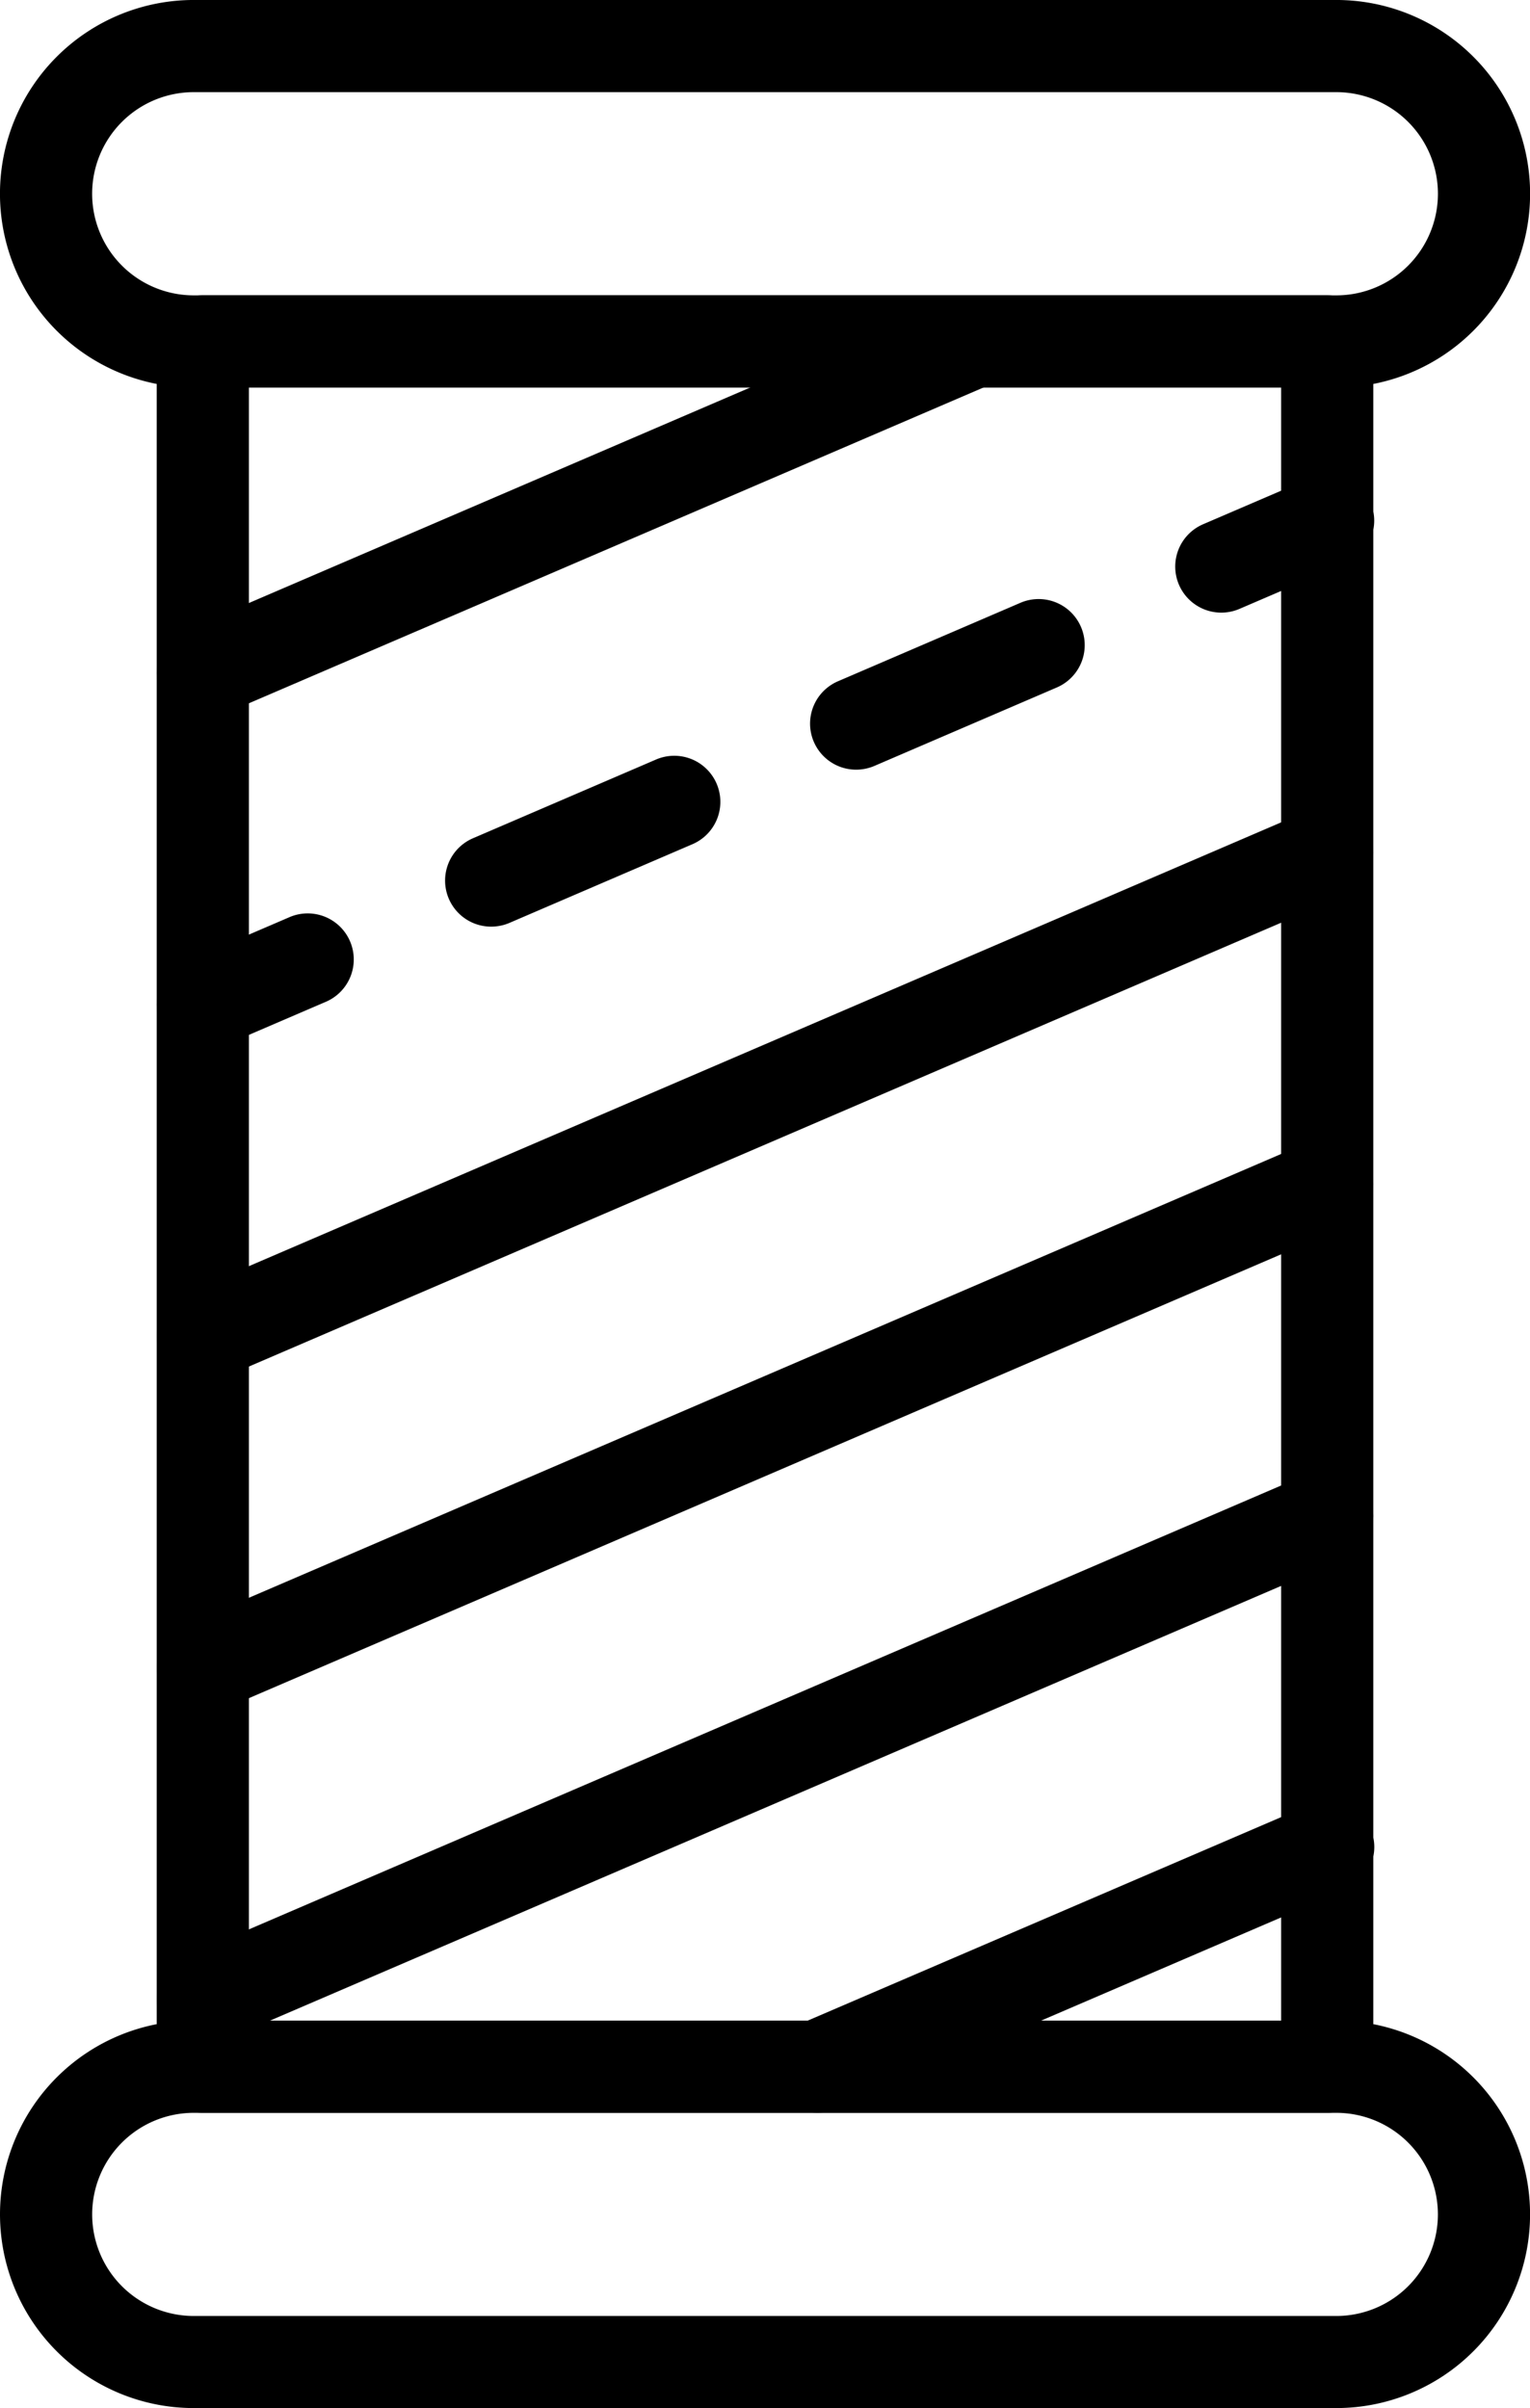 <svg xmlns="http://www.w3.org/2000/svg" xmlns:xlink="http://www.w3.org/1999/xlink" width="75.452" height="118.766" viewBox="0 0 75.452 118.766">
  <defs>
    <clipPath id="clip-path">
      <rect id="Rechteck_3" data-name="Rechteck 3" width="75.452" height="118.766" fill="none"/>
    </clipPath>
  </defs>
  <g id="icon-03" transform="translate(0 0)">
    <g id="Gruppe_4" data-name="Gruppe 4" transform="translate(0 0)" clip-path="url(#clip-path)">
      <path id="Pfad_20" data-name="Pfad 20" d="M65.9,19.113H9.555A9.556,9.556,0,0,1,9.555,0H65.9a9.556,9.556,0,0,1,0,19.113M9.555,4.546a5.011,5.011,0,1,0,0,10.022H65.9a5.011,5.011,0,0,0,0-10.022Z" transform="translate(0 -0.001)"/>
      <path id="Pfad_21" data-name="Pfad 21" d="M65.9,54.561H9.555a9.555,9.555,0,0,1,0-19.11H65.9a9.555,9.555,0,0,1,0,19.11M9.555,40a5.009,5.009,0,1,0,0,10.019H65.9A5.009,5.009,0,1,0,65.9,40Z" transform="translate(0 64.204)"/>
      <path id="Pfad_22" data-name="Pfad 22" d="M60.475,94.818H5.023a2.271,2.271,0,0,1-2.274-2.271V7.455A2.273,2.273,0,0,1,5.023,5.181H60.475a2.273,2.273,0,0,1,2.271,2.274V92.547a2.27,2.27,0,0,1-2.271,2.271M7.295,90.273H58.2V9.727H7.295Z" transform="translate(4.979 9.383)"/>
      <path id="Pfad_23" data-name="Pfad 23" d="M5.023,26.078a2.272,2.272,0,0,1-.9-4.36L42.16,5.366A2.272,2.272,0,0,1,43.953,9.54L5.919,25.892a2.259,2.259,0,0,1-.9.186" transform="translate(4.979 9.386)"/>
      <path id="Pfad_24" data-name="Pfad 24" d="M22.892,15.12a2.272,2.272,0,0,1-.9-4.36l5.22-2.243a2.272,2.272,0,1,1,1.793,4.174l-5.22,2.243a2.259,2.259,0,0,1-.9.186" transform="translate(37.341 15.095)"/>
      <path id="Pfad_25" data-name="Pfad 25" d="M10.085,26.666a2.272,2.272,0,0,1-.9-4.36l9-3.871a2.273,2.273,0,1,1,1.793,4.177l-9,3.871a2.3,2.3,0,0,1-.894.183m18-7.742a2.272,2.272,0,0,1-.9-4.36l9-3.871a2.272,2.272,0,0,1,1.791,4.177l-9,3.871a2.3,2.3,0,0,1-.9.183" transform="translate(14.141 19.036)"/>
      <path id="Pfad_26" data-name="Pfad 26" d="M5.023,22.806a2.272,2.272,0,0,1-.9-4.36L9.346,16.2a2.272,2.272,0,0,1,1.793,4.174l-5.22,2.246a2.3,2.3,0,0,1-.9.183" transform="translate(4.979 29.013)"/>
      <path id="Pfad_27" data-name="Pfad 27" d="M5.023,42.539a2.273,2.273,0,0,1-.9-4.36L59.575,14.336a2.272,2.272,0,1,1,1.8,4.174L5.922,42.357a2.329,2.329,0,0,1-.9.183" transform="translate(4.979 25.632)"/>
      <path id="Pfad_28" data-name="Pfad 28" d="M5.023,48.357a2.273,2.273,0,0,1-.9-4.36L59.575,20.154a2.272,2.272,0,1,1,1.8,4.174L5.922,48.175a2.329,2.329,0,0,1-.9.183" transform="translate(4.979 36.169)"/>
      <path id="Pfad_29" data-name="Pfad 29" d="M5.023,54.177a2.273,2.273,0,0,1-.9-4.36L59.575,25.97a2.274,2.274,0,1,1,1.8,4.177L5.922,53.991a2.282,2.282,0,0,1-.9.186" transform="translate(4.979 46.704)"/>
      <path id="Pfad_30" data-name="Pfad 30" d="M15.8,46.961a2.272,2.272,0,0,1-.9-4.36L40.052,31.79a2.272,2.272,0,1,1,1.793,4.174L16.7,46.776a2.239,2.239,0,0,1-.9.186" transform="translate(24.505 57.239)"/>
    </g>
  </g>
</svg>
